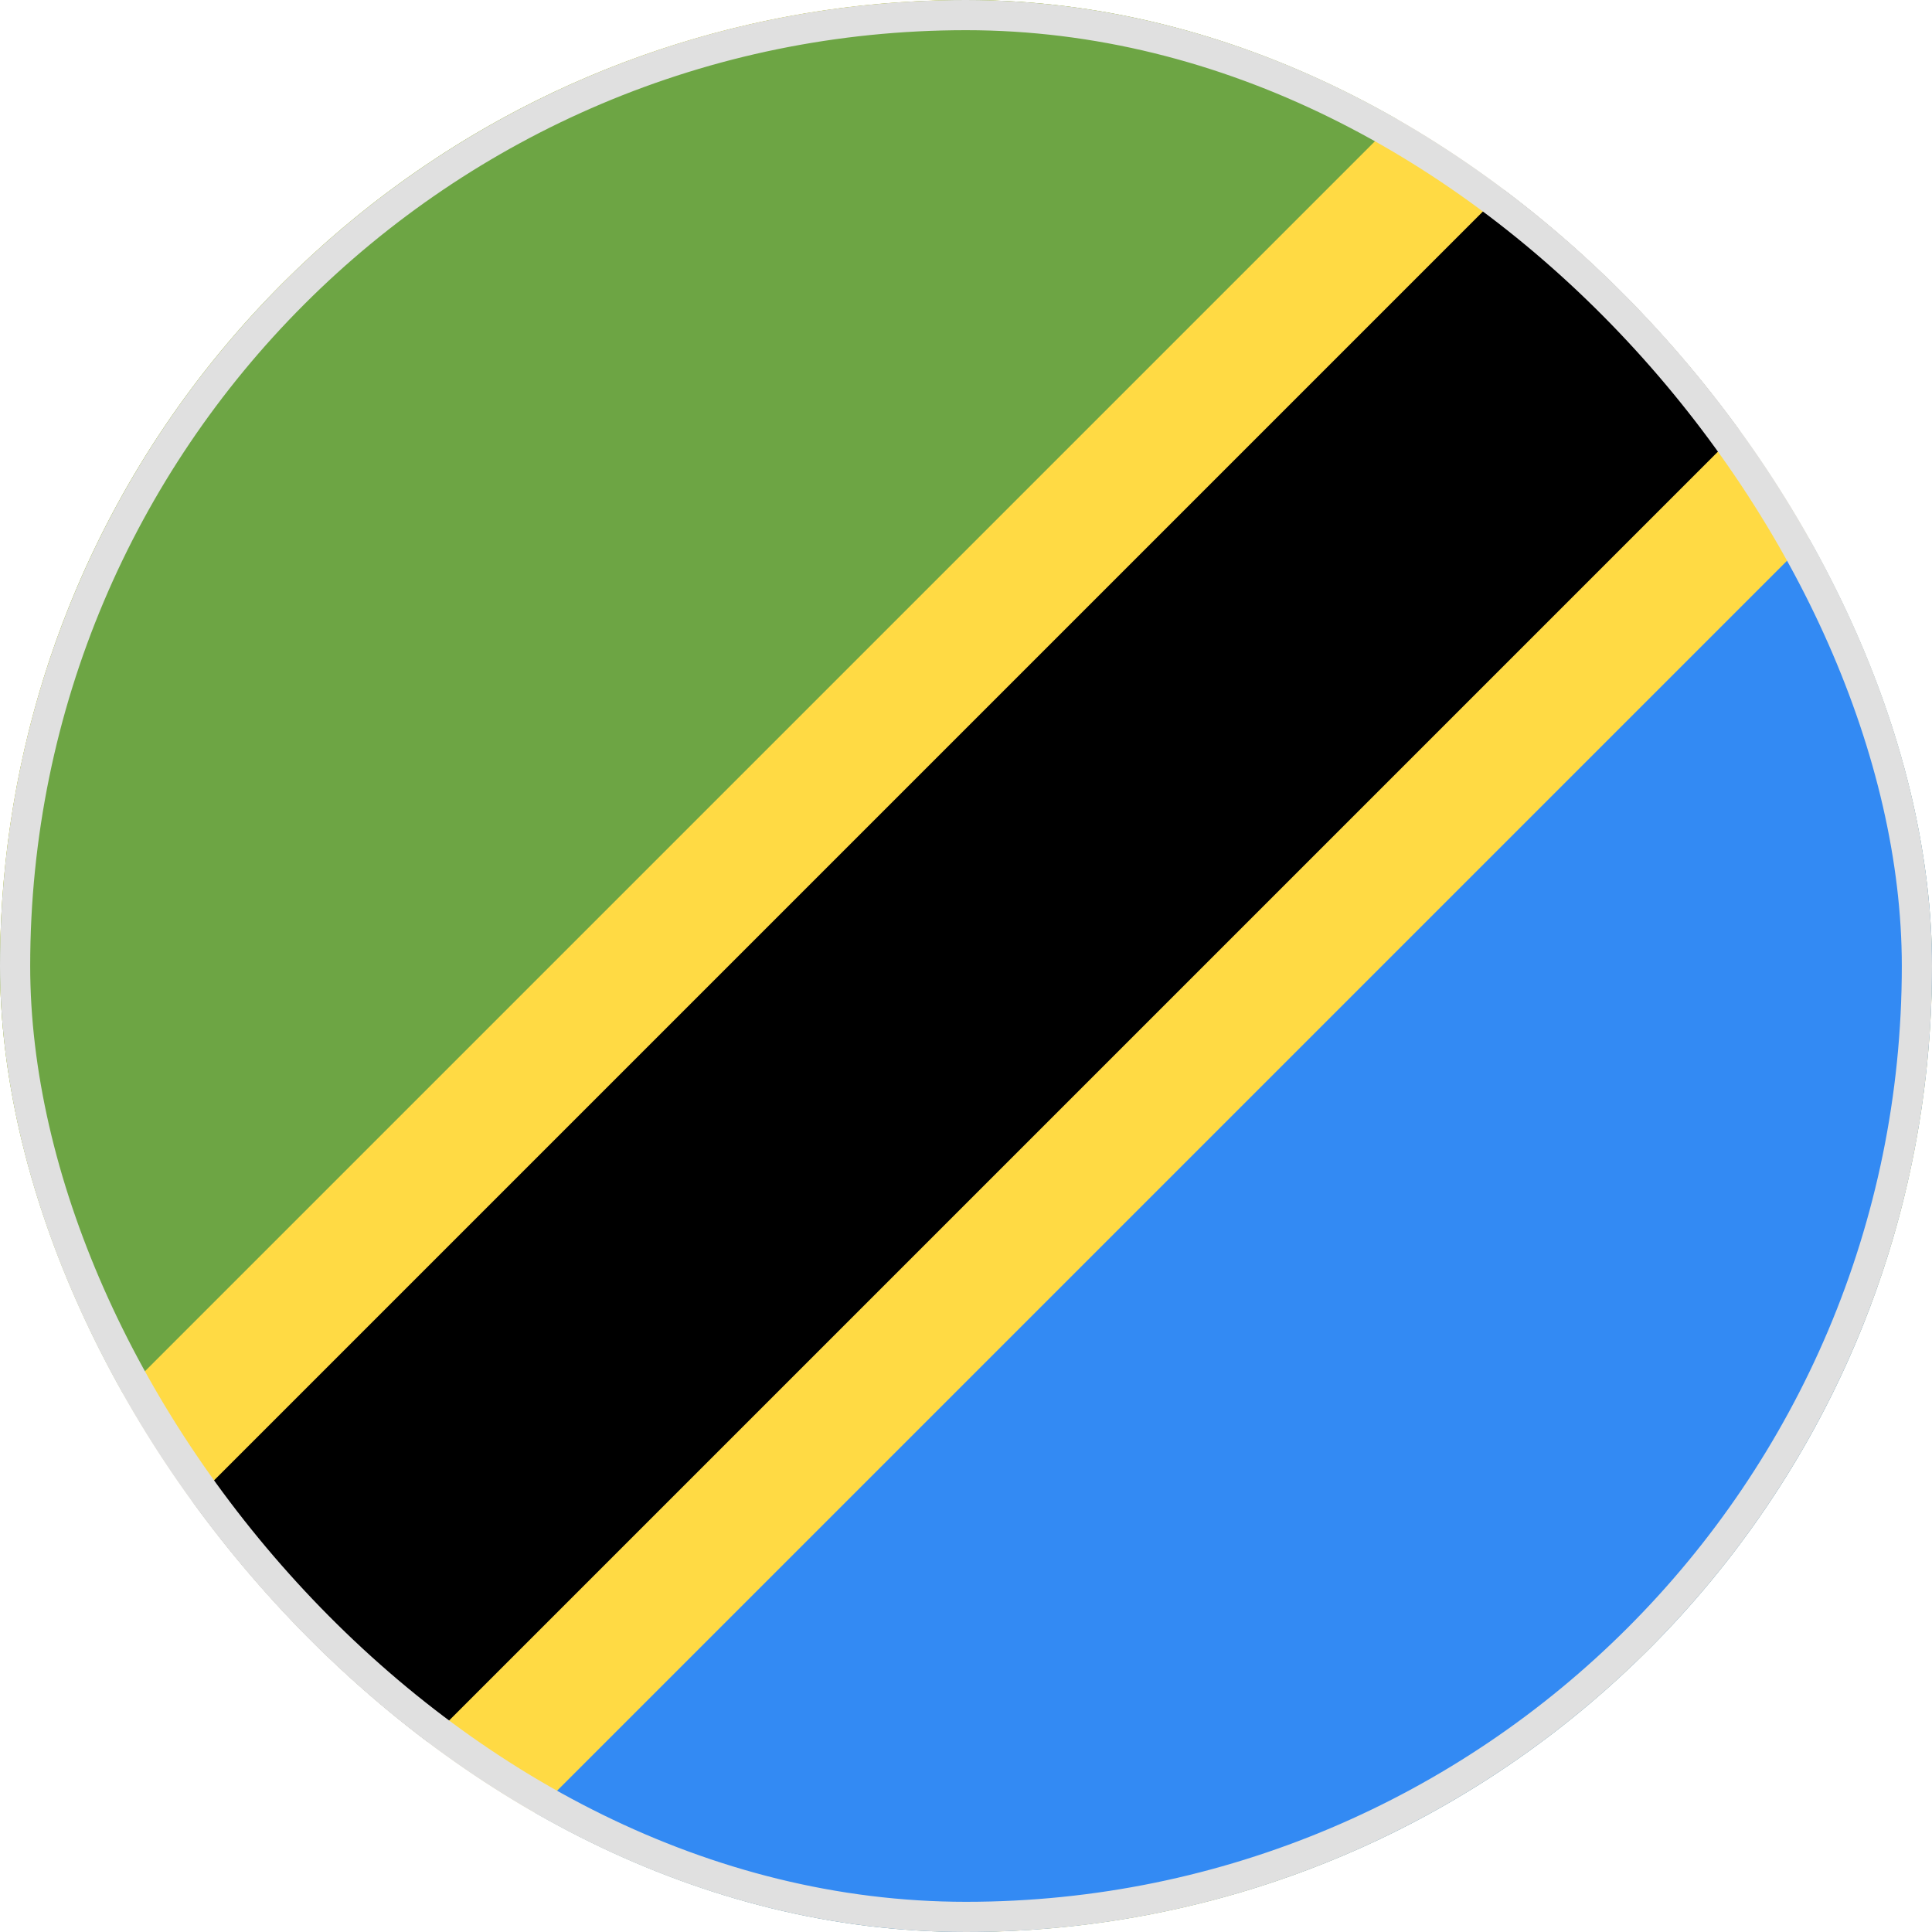 <svg xmlns="http://www.w3.org/2000/svg" fill="none" viewBox="0 0 32 32"><g clip-path="url(#a)"><path fill="#FFDA44" d="M16 32c8.837 0 16-7.163 16-16S24.837 0 16 0 0 7.163 0 16s7.163 16 16 16"/><path fill="#000" d="M4.686 27.314c.671.671 1.388 1.27 2.139 1.796L29.11 6.825a16.1 16.1 0 0 0-3.935-3.935L2.89 25.175a16 16 0 0 0 1.796 2.139"/><path fill="#6DA544" d="M4.686 4.686C-.362 9.734-1.33 17.315 1.777 23.336L23.336 1.777C17.315-1.33 9.734-.36 4.686 4.687"/><path fill="#338AF3" d="M27.314 27.314c5.047-5.048 6.017-12.629 2.909-18.65L8.664 30.223c6.021 3.107 13.602 2.138 18.65-2.91"/></g><rect width="31.5" height="31.5" x=".25" y=".25" stroke="#E0E0E0" stroke-width=".5" rx="15.75"/><defs><clipPath id="a"><rect width="32" height="32" fill="#fff" rx="16"/></clipPath></defs></svg>